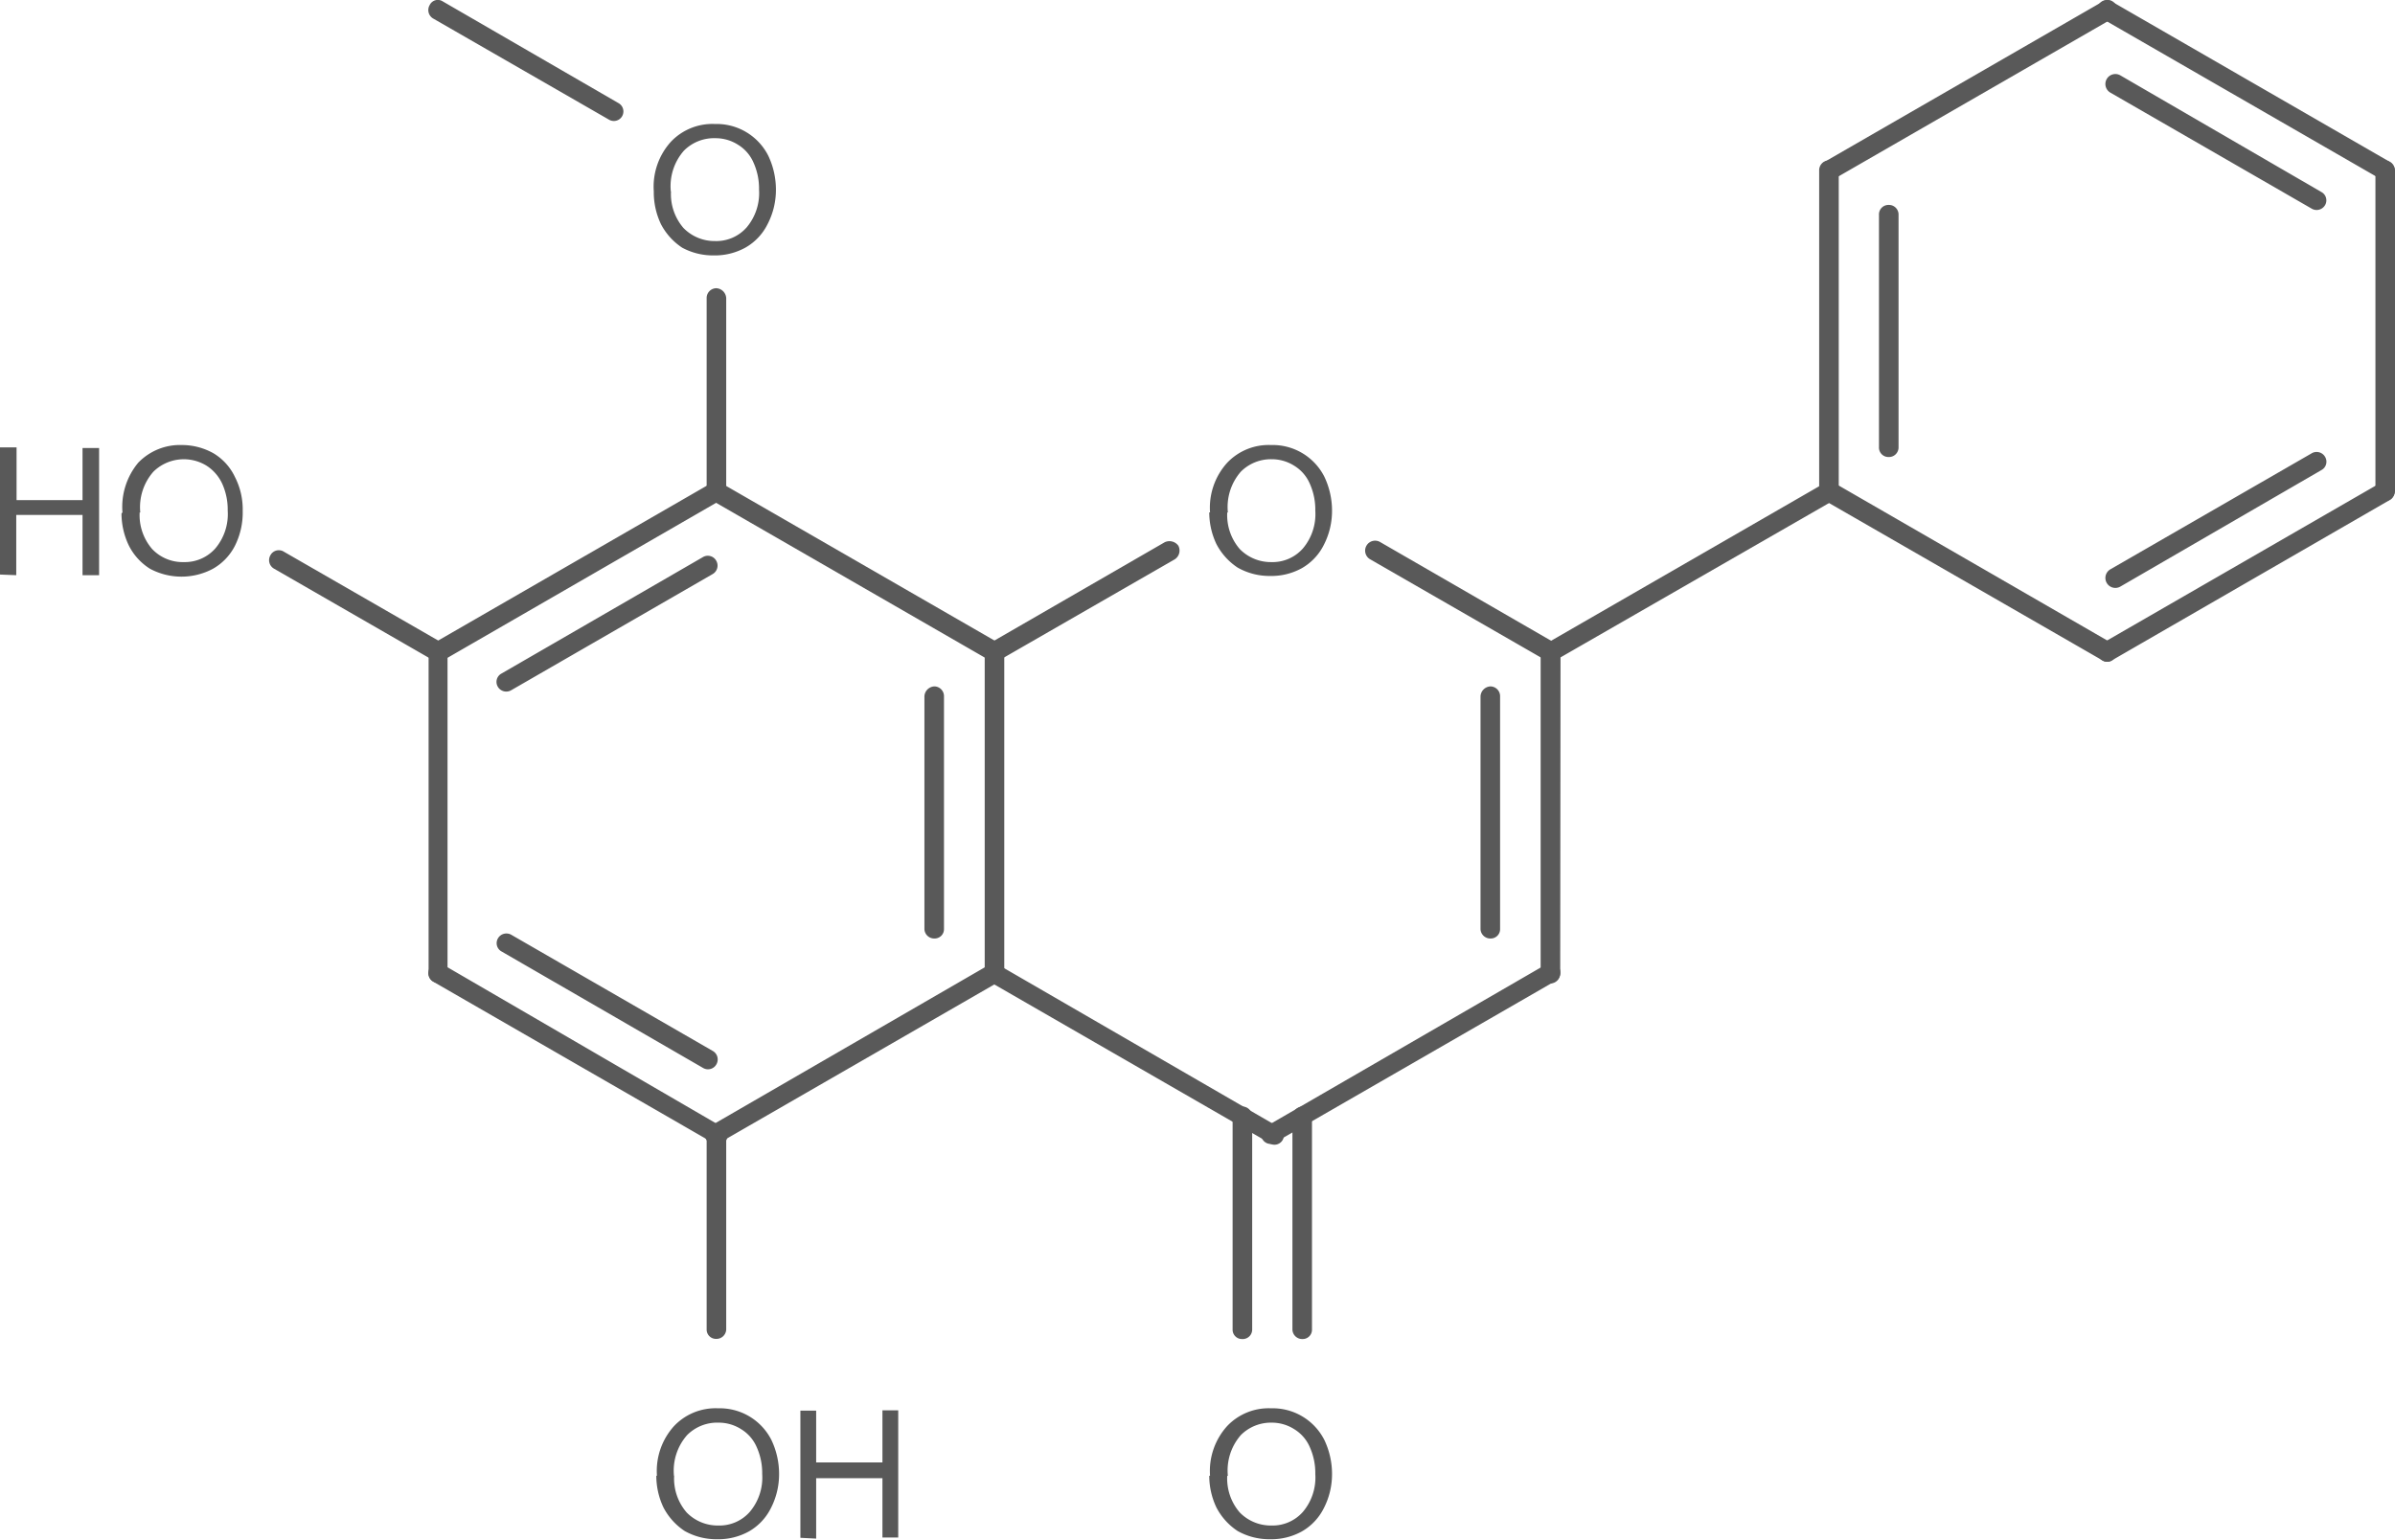<svg id="Layer_1" data-name="Layer 1" xmlns="http://www.w3.org/2000/svg" xmlns:xlink="http://www.w3.org/1999/xlink" viewBox="0 0 151.77 97.59"><defs><style>.cls-1,.cls-2{fill:none;}.cls-x{clip-path:url(#clip-path);}.cls-z{clip-path:url(#clip-path-2);}.cls-4{fill:#595959;}.cls-y{clip-path:url(#clip-path-3);}</style><clipPath id="clip-path"><polygon class="cls-1" points="221 340 389.75 340 389.75 452.5 221 452.5 221 340 221 340"/></clipPath><clipPath id="clip-path-2" transform="translate(-229.77 -347.3)"><polygon class="cls-2" points="221 340 389.75 340 389.75 452.5 221 452.5 221 340 221 340"/></clipPath><clipPath id="clip-path-3" transform="translate(-229.77 -347.3)"><path class="cls-1" d="M276.46,352.6a2.83,2.83,0,0,1,2.81,2.81V361a2.8,2.8,0,0,1-2.81,2.77h-2.62a2.77,2.77,0,0,1-2.77-2.77v-5.55a2.8,2.8,0,0,1,2.77-2.81ZM242.38,373a2.77,2.77,0,0,1,2.78,2.78v5.59a2.79,2.79,0,0,1-2.78,2.78H231.84a2.79,2.79,0,0,1-2.78-2.78v-5.59a2.77,2.77,0,0,1,2.78-2.78Zm69.34,0a2.8,2.8,0,0,1,2.81,2.78v5.59a2.83,2.83,0,0,1-2.81,2.78h-2.62a2.79,2.79,0,0,1-2.78-2.78v-5.59a2.77,2.77,0,0,1,2.78-2.78ZM284.38,434a2.79,2.79,0,0,1,2.77,2.78v5.59a2.77,2.77,0,0,1-2.77,2.77H273.84a2.77,2.77,0,0,1-2.77-2.77v-5.59a2.79,2.79,0,0,1,2.77-2.78Zm27.34,0a2.83,2.83,0,0,1,2.81,2.78v5.59a2.8,2.8,0,0,1-2.81,2.77h-2.62a2.77,2.77,0,0,1-2.78-2.77v-5.59a2.79,2.79,0,0,1,2.78-2.78ZM221,340V452.5H389.75V340Z"/></clipPath></defs><title>632-85-9</title><g class="cls-3"><path class="cls-4" d="M271.2,359.43a4.24,4.24,0,0,1,1.09-3.15,3.62,3.62,0,0,1,2.78-1.12,3.67,3.67,0,0,1,3.38,2,5,5,0,0,1,.49,2.14,4.7,4.7,0,0,1-.53,2.21A3.49,3.49,0,0,1,277,363a4,4,0,0,1-2,.49A4.11,4.11,0,0,1,273,363a4,4,0,0,1-1.35-1.5,4.7,4.7,0,0,1-.45-2Zm1.09,0a3.29,3.29,0,0,0,.79,2.32,2.75,2.75,0,0,0,2,.83,2.56,2.56,0,0,0,2-.86,3.37,3.37,0,0,0,.79-2.4,4,4,0,0,0-.34-1.69,2.48,2.48,0,0,0-1-1.16,2.64,2.64,0,0,0-1.42-.41,2.69,2.69,0,0,0-2,.79,3.41,3.41,0,0,0-.83,2.59Z" transform="translate(-229.77 -347.3)"/><path class="cls-4" d="M306.45,379.78a4.24,4.24,0,0,1,1.09-3.15,3.62,3.62,0,0,1,2.77-1.12,3.67,3.67,0,0,1,3.38,2,5,5,0,0,1,.49,2.14,4.7,4.7,0,0,1-.53,2.21,3.49,3.49,0,0,1-1.39,1.46,4,4,0,0,1-2,.49,4.11,4.11,0,0,1-2.06-.53,4,4,0,0,1-1.35-1.5,4.7,4.7,0,0,1-.45-2Zm1.09,0a3.29,3.29,0,0,0,.79,2.32,2.75,2.75,0,0,0,2,.83,2.56,2.56,0,0,0,2-.86,3.37,3.37,0,0,0,.79-2.4,4,4,0,0,0-.34-1.69,2.48,2.48,0,0,0-1-1.16,2.64,2.64,0,0,0-1.43-.41,2.69,2.69,0,0,0-1.95.79,3.41,3.41,0,0,0-.82,2.59Z" transform="translate(-229.77 -347.3)"/><path class="cls-4" d="M306.45,440.84a4.24,4.24,0,0,1,1.09-3.15,3.62,3.62,0,0,1,2.77-1.12,3.67,3.67,0,0,1,3.38,2,5,5,0,0,1,.49,2.14,4.7,4.7,0,0,1-.53,2.21,3.49,3.49,0,0,1-1.39,1.46,4,4,0,0,1-2,.49,4.11,4.11,0,0,1-2.06-.52,4,4,0,0,1-1.35-1.5,4.7,4.7,0,0,1-.45-2Zm1.09,0a3.29,3.29,0,0,0,.79,2.33,2.75,2.75,0,0,0,2,.83,2.56,2.56,0,0,0,2-.86,3.37,3.37,0,0,0,.79-2.4,4,4,0,0,0-.34-1.69,2.48,2.48,0,0,0-1-1.16,2.64,2.64,0,0,0-1.43-.41,2.69,2.69,0,0,0-1.95.79,3.41,3.41,0,0,0-.82,2.59Z" transform="translate(-229.77 -347.3)"/><path class="cls-4" d="M271.4,440.84a4.24,4.24,0,0,1,1.09-3.15,3.62,3.62,0,0,1,2.78-1.12,3.67,3.67,0,0,1,3.38,2,5,5,0,0,1,.49,2.14,4.7,4.7,0,0,1-.53,2.21,3.49,3.49,0,0,1-1.39,1.46,4,4,0,0,1-2,.49,4.11,4.11,0,0,1-2.06-.52,4,4,0,0,1-1.35-1.5,4.7,4.7,0,0,1-.45-2Zm1.09,0a3.29,3.29,0,0,0,.79,2.33,2.75,2.75,0,0,0,2,.83,2.56,2.56,0,0,0,2-.86,3.37,3.37,0,0,0,.79-2.4,4,4,0,0,0-.34-1.69,2.48,2.48,0,0,0-1-1.16,2.64,2.64,0,0,0-1.42-.41,2.69,2.69,0,0,0-2,.79,3.41,3.41,0,0,0-.83,2.59Zm8,3.94v-8.06h1V440h4.2v-3.3h1v8.06h-1V441h-4.2v3.83Z" transform="translate(-229.77 -347.3)"/><path class="cls-4" d="M229.77,383.72v-8.06h1.05V379H235v-3.3h1.05v8.06H235v-3.82h-4.2v3.82Zm7.76-3.94a4.38,4.38,0,0,1,1-3.15,3.67,3.67,0,0,1,2.78-1.12,4.07,4.07,0,0,1,2,.53,3.48,3.48,0,0,1,1.35,1.5,4.49,4.49,0,0,1,.49,2.14,4.69,4.69,0,0,1-.49,2.21,3.49,3.49,0,0,1-1.39,1.46,4.23,4.23,0,0,1-4,0,3.7,3.7,0,0,1-1.35-1.5,4.7,4.7,0,0,1-.45-2Zm1.09,0a3.29,3.29,0,0,0,.79,2.32,2.66,2.66,0,0,0,2,.83,2.58,2.58,0,0,0,2-.86,3.37,3.37,0,0,0,.79-2.4,4,4,0,0,0-.34-1.69,2.71,2.71,0,0,0-1-1.16,2.75,2.75,0,0,0-3.37.38,3.41,3.41,0,0,0-.83,2.59Z" transform="translate(-229.77 -347.3)"/><g class="cls-5"><path class="cls-4" d="M257.23,348.48l11.14,6.41a.6.6,0,1,0,.6-1.05l-11.14-6.45a.57.57,0,0,0-.83.23.62.62,0,0,0,.23.86Z" transform="translate(-229.77 -347.3)"/><path class="cls-4" d="M274.55,366.21v12.22a.62.62,0,0,0,.6.64.66.66,0,0,0,.64-.64V366.21a.66.66,0,0,0-.64-.64.62.62,0,0,0-.6.64Z" transform="translate(-229.77 -347.3)"/><path class="cls-4" d="M274.93,383.69a.62.62,0,0,0,.22-.86.61.61,0,0,0-.83-.22L261.54,390a.6.6,0,0,0-.23.82.62.62,0,0,0,.86.23Zm.52-4.69a.62.62,0,0,0,.23-.86.6.6,0,0,0-.83-.22l-17.62,10.16a.62.62,0,0,0-.23.86.57.57,0,0,0,.83.23Z" transform="translate(-229.77 -347.3)"/><path class="cls-4" d="M256.93,388.64V409a.6.6,0,1,0,1.2,0V388.64a.6.6,0,1,0-1.2,0Z" transform="translate(-229.77 -347.3)"/><path class="cls-4" d="M262.18,406.56a.62.62,0,0,0-.86.23.6.6,0,0,0,.23.82L274.33,415a.61.61,0,0,0,.83-.22.62.62,0,0,0-.22-.86Zm-4.35,1.88a.6.6,0,0,0-.83.23.62.62,0,0,0,.23.86l17.63,10.16a.6.6,0,1,0,.6-1Z" transform="translate(-229.77 -347.3)"/><path class="cls-4" d="M275.45,419.69l17.63-10.16a.62.62,0,0,0,.22-.86.6.6,0,0,0-.82-.23l-17.63,10.2a.6.6,0,1,0,.6,1Z" transform="translate(-229.77 -347.3)"/><path class="cls-4" d="M288.35,406.19a.62.62,0,0,0,.64.6.59.59,0,0,0,.6-.6V391.45a.62.62,0,0,0-.6-.64.66.66,0,0,0-.64.64Zm3.82,2.78a.6.6,0,0,0,.6.64.63.63,0,0,0,.64-.64V388.64a.66.66,0,0,0-.64-.64.62.62,0,0,0-.6.64Z" transform="translate(-229.77 -347.3)"/><path class="cls-4" d="M274.85,379l17.63,10.16a.57.57,0,0,0,.82-.23.62.62,0,0,0-.22-.86l-17.63-10.16a.6.6,0,0,0-.82.22.62.62,0,0,0,.22.86Z" transform="translate(-229.77 -347.3)"/><path class="cls-4" d="M293.08,389.16l11.14-6.41a.66.66,0,0,0,.22-.86.7.7,0,0,0-.86-.22l-11.1,6.41a.62.62,0,0,0-.23.86.57.57,0,0,0,.83.23Z" transform="translate(-229.77 -347.3)"/><path class="cls-4" d="M316.59,382.75l11.14,6.41a.57.57,0,0,0,.82-.23.62.62,0,0,0-.22-.86l-11.1-6.41a.63.63,0,1,0-.64,1.09Z" transform="translate(-229.77 -347.3)"/><path class="cls-4" d="M328.66,388.64A.66.66,0,0,0,328,388a.62.62,0,0,0-.6.64V409a.6.6,0,0,0,.6.64.63.63,0,0,0,.64-.64Zm-3.83,2.81a.62.62,0,0,0-.6-.64.66.66,0,0,0-.64.64v14.74a.62.62,0,0,0,.64.6.59.59,0,0,0,.6-.6Z" transform="translate(-229.77 -347.3)"/><path class="cls-4" d="M327.73,408.44l-17.62,10.2a.6.6,0,1,0,.6,1l17.63-10.16a.62.62,0,0,0,.22-.86.6.6,0,0,0-.82-.23Z" transform="translate(-229.77 -347.3)"/><path class="cls-4" d="M292.48,409.53l17.63,10.16a.6.6,0,1,0,.6-1l-17.62-10.2a.6.6,0,0,0-.83.23.62.62,0,0,0,.23.86Z" transform="translate(-229.77 -347.3)"/><path class="cls-4" d="M312.91,418.08a.62.62,0,0,0-.6-.64.66.66,0,0,0-.64.64v13.5a.62.62,0,0,0,.64.6.59.59,0,0,0,.6-.6Zm-3.79,0a.63.63,0,0,0-.64-.64.62.62,0,0,0-.6.64v13.5a.59.59,0,0,0,.6.6.6.6,0,0,0,.64-.6Z" transform="translate(-229.77 -347.3)"/><path class="cls-4" d="M328.33,389.16,346,379a.62.62,0,0,0,.22-.86.6.6,0,0,0-.82-.22l-17.62,10.16a.62.62,0,0,0-.22.86.57.57,0,0,0,.82.23Z" transform="translate(-229.77 -347.3)"/><path class="cls-4" d="M345.05,378.44a.62.62,0,0,0,.6.64.66.66,0,0,0,.64-.64V358.11a.66.66,0,0,0-.64-.64.62.62,0,0,0-.6.64Zm3.79-2.81a.6.6,0,0,0,.6.64.61.61,0,0,0,.64-.64v-14.7a.61.61,0,0,0-.64-.64.6.6,0,0,0-.6.64Z" transform="translate(-229.77 -347.3)"/><path class="cls-4" d="M346,358.64l17.63-10.16a.62.62,0,0,0,.22-.86.57.57,0,0,0-.82-.23l-17.62,10.16a.62.62,0,0,0-.22.86.61.61,0,0,0,.82.22Z" transform="translate(-229.77 -347.3)"/><path class="cls-4" d="M363.58,347.39a.59.59,0,0,0-.83.23.62.62,0,0,0,.23.86l17.63,10.16a.6.6,0,0,0,.82-.22.62.62,0,0,0-.22-.86Zm.56,4.69a.63.63,0,0,0-.64,1.09l12.75,7.35a.62.62,0,0,0,.86-.22.6.6,0,0,0-.22-.82Z" transform="translate(-229.77 -347.3)"/><path class="cls-4" d="M380.3,358.11v20.32a.62.62,0,0,0,.6.64.66.66,0,0,0,.64-.64V358.11a.66.66,0,0,0-.64-.64.62.62,0,0,0-.6.64Z" transform="translate(-229.77 -347.3)"/><path class="cls-4" d="M381.2,379a.62.62,0,0,0,.22-.86.6.6,0,0,0-.82-.22L363,388.07a.62.62,0,0,0-.23.86.59.59,0,0,0,.83.23Zm-4.31-1.91a.6.6,0,0,0,.22-.83.62.62,0,0,0-.86-.22l-12.75,7.35a.63.63,0,0,0,.64,1.09Z" transform="translate(-229.77 -347.3)"/><path class="cls-4" d="M345.35,379,363,389.16a.57.57,0,0,0,.82-.23.62.62,0,0,0-.22-.86L346,377.91a.61.61,0,0,0-.82.22.62.62,0,0,0,.22.86Z" transform="translate(-229.77 -347.3)"/><path class="cls-4" d="M274.55,419.16v12.41a.59.59,0,0,0,.6.6.62.62,0,0,0,.64-.6V419.16a.66.66,0,0,0-.64-.64.62.62,0,0,0-.6.64Z" transform="translate(-229.77 -347.3)"/><path class="cls-4" d="M257.83,388.07l-10.09-5.81a.6.6,0,0,0-.83.23.62.62,0,0,0,.23.86l10.09,5.81a.57.57,0,0,0,.83-.23.62.62,0,0,0-.23-.86Z" transform="translate(-229.77 -347.3)"/></g></g></svg>